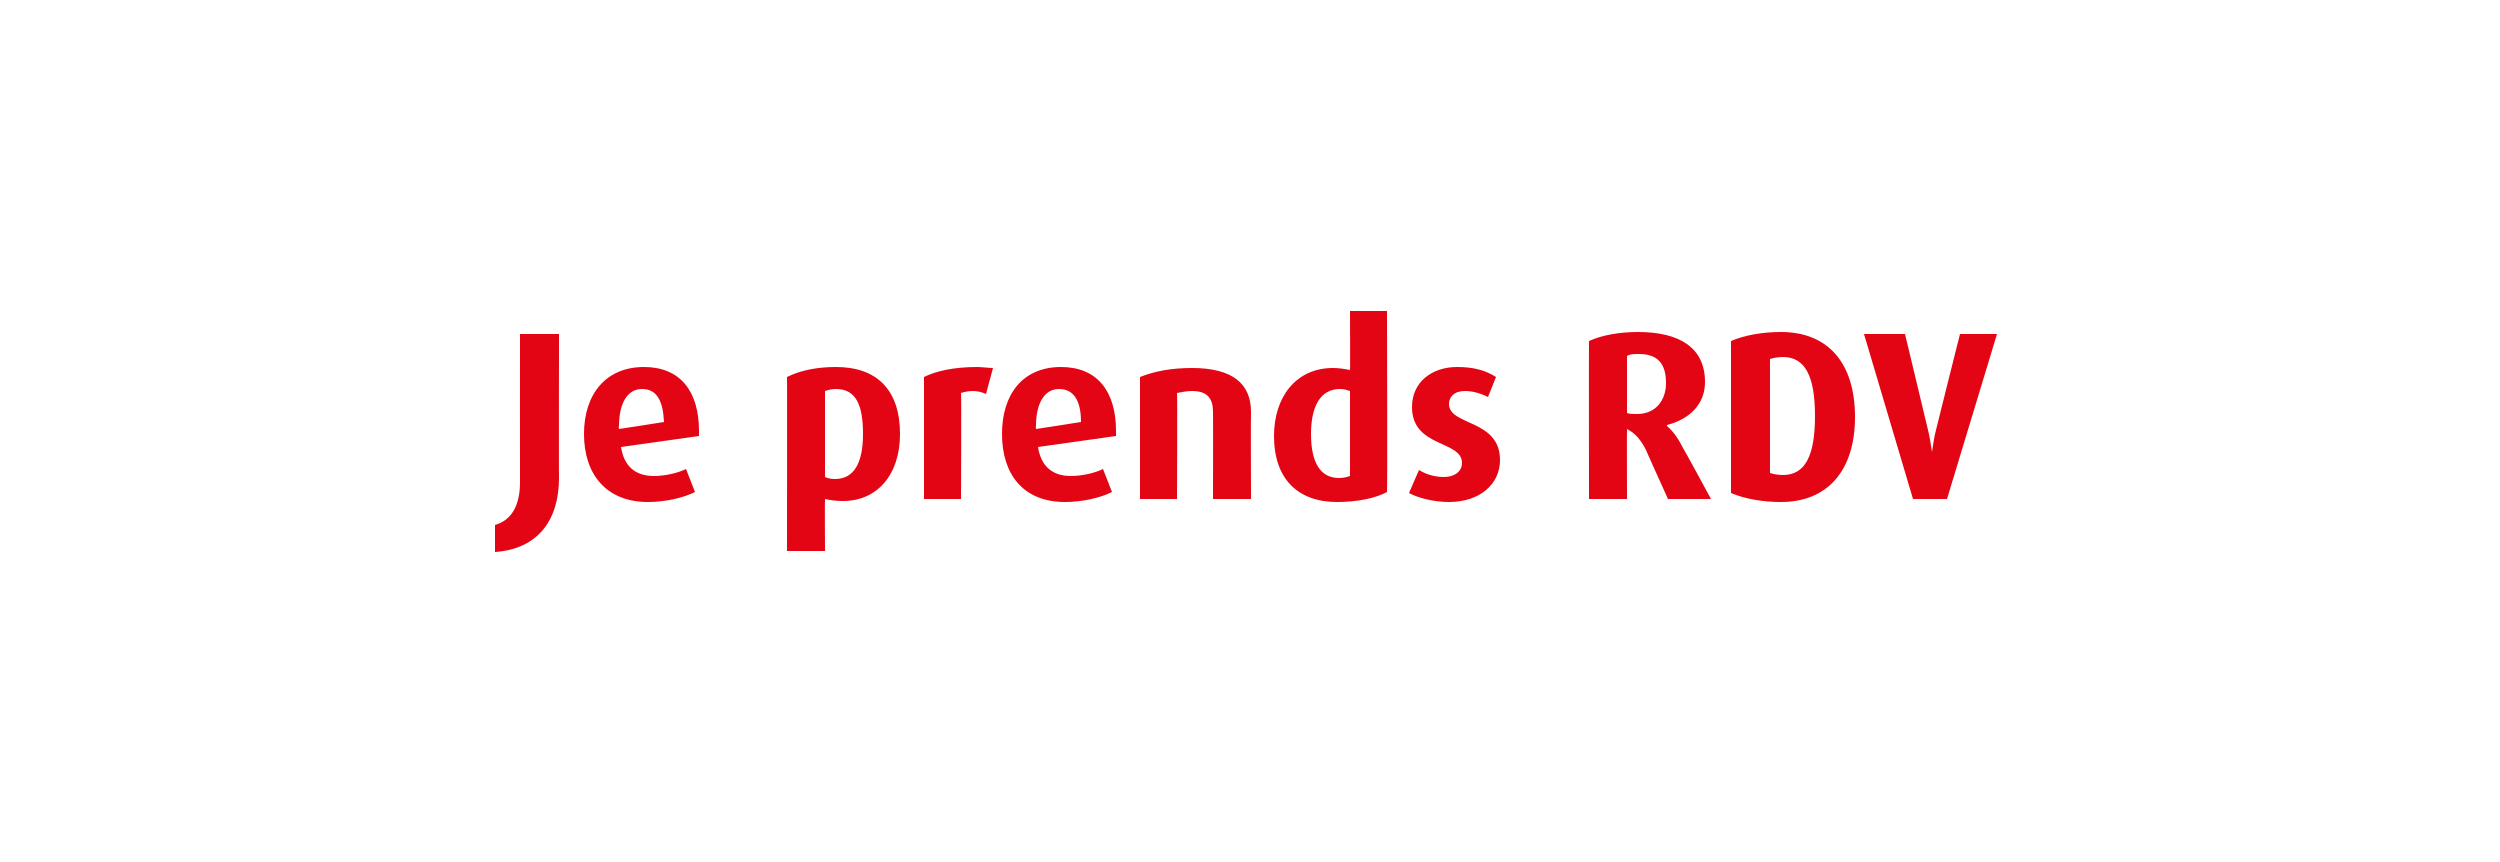 <?xml version="1.0" standalone="no"?><!DOCTYPE svg PUBLIC "-//W3C//DTD SVG 1.1//EN" "http://www.w3.org/Graphics/SVG/1.1/DTD/svg11.dtd"><svg xmlns="http://www.w3.org/2000/svg" version="1.1" width="250px" height="86.2px" viewBox="0 -1 250 86.2" style="top:-1px"><desc>Je prends RDV</desc><defs/><g id="Polygon35737"><path d="m55.9 46.8c0 4.2-2.1 7.1-6.4 7.4c0 0 0-2.7 0-2.7c1.7-.5 2.5-2 2.5-4.3c-.01-.03 0-14.8 0-14.8l3.9 0c0 0-.02 14.44 0 14.4zm14-4.2c0 0-7.8 1.1-7.8 1.1c.3 1.9 1.4 2.9 3.3 2.9c1.1 0 2.4-.3 3.2-.7c0 0 .9 2.3.9 2.3c-1.2.6-3 1-4.7 1c-4.2 0-6.4-2.8-6.4-6.8c0-4 2.2-6.7 6-6.7c3.6 0 5.5 2.4 5.5 6.4c0 .2 0 .3 0 .5zm-5.7-4.7c-1.5 0-2.3 1.5-2.3 3.7c-.05-.02 0 .3 0 .3c0 0 4.46-.68 4.5-.7c-.1-2.1-.7-3.3-2.2-3.3zm20.1 11.2c-.7 0-1.4-.1-1.8-.2c-.03-.02 0 5.2 0 5.2l-3.8 0c0 0 .02-17.44 0-17.4c1.4-.7 3.1-1 4.9-1c4.1 0 6.4 2.3 6.4 6.7c0 4.1-2.3 6.7-5.7 6.7zm-.7-11.2c-.4 0-.8.1-1.1.2c0 0 0 8.6 0 8.6c.2.1.5.2 1 .2c1.9 0 2.8-1.6 2.8-4.5c0-2.9-.7-4.5-2.7-4.5zm15 .5c-.4-.2-.9-.3-1.3-.3c-.5 0-.9.1-1.2.2c.05-.01 0 10.6 0 10.6l-3.7 0c0 0 0-12.21 0-12.2c1.2-.6 3-1 5.3-1c.5 0 1.2.1 1.6.1c0 0-.7 2.6-.7 2.6zm13 4.2c0 0-7.8 1.1-7.8 1.1c.3 1.9 1.4 2.9 3.3 2.9c1.1 0 2.4-.3 3.2-.7c0 0 .9 2.3.9 2.3c-1.2.6-3 1-4.7 1c-4.2 0-6.3-2.8-6.3-6.8c0-4 2.1-6.7 5.9-6.7c3.6 0 5.5 2.4 5.5 6.4c0 .2 0 .3 0 .5zm-5.7-4.7c-1.5 0-2.3 1.5-2.3 3.7c-.04-.02 0 .3 0 .3c0 0 4.48-.68 4.5-.7c0-2.1-.7-3.3-2.2-3.3zm15.4 11c0 0 .02-8.73 0-8.7c0-1.4-.6-2.1-2.1-2.1c-.5 0-1 .1-1.5.2c.05.02 0 10.6 0 10.6l-3.7 0c0 0 0-12.21 0-12.2c1.5-.6 3.2-.9 5.2-.9c4.1 0 5.9 1.6 5.9 4.4c-.03-.01 0 8.7 0 8.7l-3.8 0zm12.4.3c-3.9 0-6.3-2.3-6.3-6.6c0-3.9 2.2-6.8 5.9-6.8c.6 0 1.2.1 1.7.2c.03.04 0-5.9 0-5.9l3.7 0c0 0 .05 18.13 0 18.1c-1.1.6-2.9 1-5 1zm1.3-11.1c-.3-.1-.6-.2-1-.2c-2 0-2.9 1.8-2.9 4.5c0 2.8.9 4.4 2.8 4.4c.5 0 .8-.1 1.1-.2c0 0 0-8.5 0-8.5zm9.9 11.1c-1.5 0-3.1-.4-4-.9c0 0 1-2.3 1-2.3c.8.5 1.7.7 2.5.7c1.1 0 1.8-.6 1.8-1.4c0-2.3-5-1.5-5-5.6c0-2.5 2-4 4.5-4c1.6 0 2.8.3 3.9 1c0 0-.8 2-.8 2c-.8-.4-1.6-.6-2.3-.6c-1.1 0-1.6.6-1.6 1.3c0 2.2 5.1 1.5 5.1 5.6c0 2.4-2 4.2-5.1 4.2zm21.9-.3c0 0-2.23-4.92-2.2-4.9c-.5-1-1.1-1.7-1.9-2.1c-.02-.03 0 7 0 7l-3.8 0c0 0-.02-15.81 0-15.8c1.3-.6 3.1-.9 4.9-.9c4.2 0 6.7 1.6 6.7 5c0 2.2-1.5 3.7-3.8 4.3c0 0 0 .1 0 .1c.7.6 1.2 1.4 1.6 2.2c.02-.03 2.8 5.1 2.8 5.1l-4.3 0zm-2.9-14.5c-.5 0-.9 0-1.2.2c0 0 0 5.7 0 5.7c.2.1.6.1 1 .1c1.9 0 2.9-1.4 2.9-3.1c0-2-.9-2.9-2.7-2.9zm14.2 14.8c-1.8 0-3.6-.3-5-.9c0 0 0-15.2 0-15.2c1.4-.6 3.2-.9 5-.9c4.7 0 7.4 3.1 7.4 8.5c0 5.3-2.7 8.5-7.4 8.5zm.2-14.5c-.5 0-1 .1-1.3.2c0 0 0 11.4 0 11.4c.3.1.8.2 1.3.2c2.2 0 3.2-1.9 3.2-5.9c0-4-1-5.9-3.2-5.9zm16.4 14.2l-3.4 0l-4.9-16.5l4.1 0c0 0 2.3 9.59 2.3 9.6c.2.8.3 1.6.4 2.2c0 0 0 0 0 0c.1-.6.2-1.5.4-2.2c-.01-.01 2.4-9.6 2.4-9.6l3.7 0l-5 16.5z" stroke="none" fill="#e30513"/></g></svg>